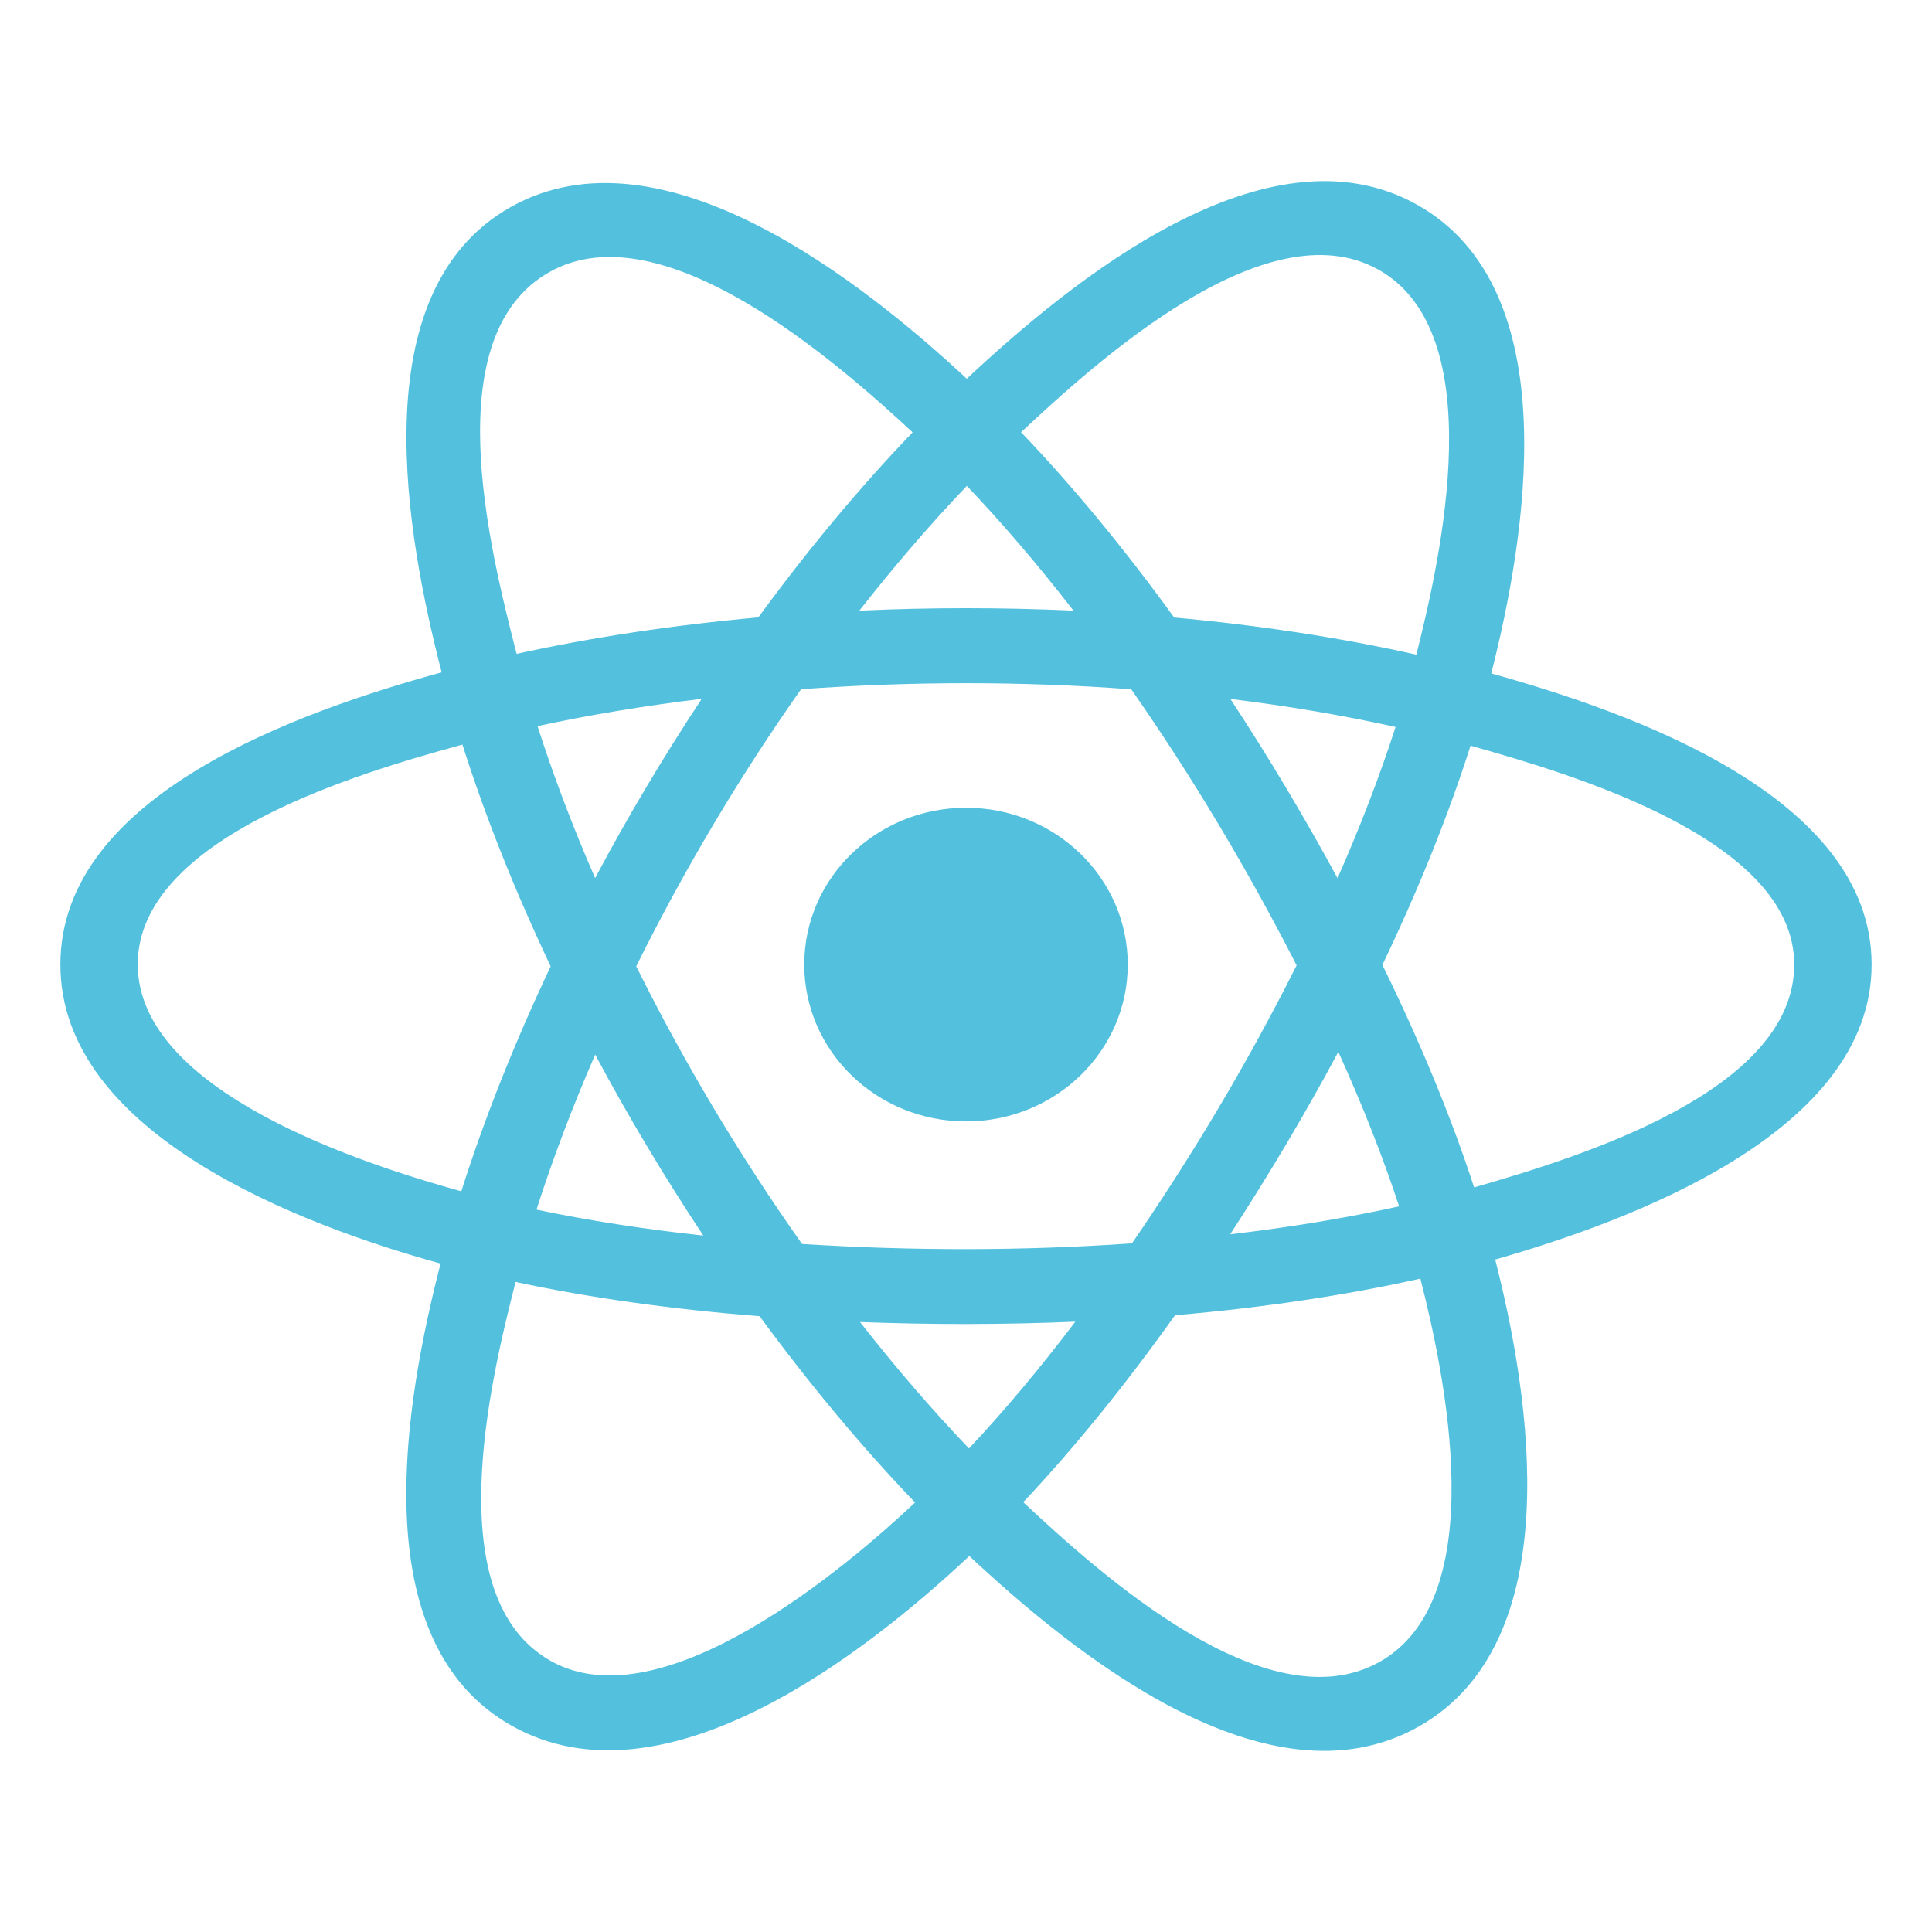 <svg xmlns="http://www.w3.org/2000/svg" width="800" height="800" viewBox="0 0 32 32" fill="none"><path d="M18.679 15.976c0-1.434-1.199-2.597-2.679-2.597-1.479.0-2.679 1.163-2.679 2.597.0 1.435 1.2 2.598 2.679 2.598 1.48.0 2.679-1.163 2.679-2.598z" fill="#53c1de"/><path fill-rule="evenodd" clip-rule="evenodd" d="M24.7 11.154C25.266 8.925 25.977 4.791 23.47 3.39c-2.495-1.395-5.742 1.278-7.457 2.883-1.71-1.589-5.048-4.251-7.552-2.845C5.968 4.828 6.737 8.893 7.315 11.136 4.988 11.776 1 13.156 1 15.976c0 2.812 3.984 4.313 6.297 4.953C6.717 23.184 5.986 27.191 8.483 28.588c2.514 1.405 5.842-1.193 7.572-2.816 1.726 1.614 4.941 4.23 7.437 2.829 2.503-1.405 1.851-5.483 1.273-7.739C27.007 20.221 31 18.752 31 15.976c0-2.792-4.01-4.184-6.3-4.822zM24.416 19.667C24.037 18.502 23.524 17.262 22.897 15.982 23.495 14.732 23.988 13.509 24.357 12.351 26.036 12.823 29.718 13.901 29.718 15.976c0 2.094-3.534 3.183-5.302 3.691zM22.85 27.526c-1.862 1.045-4.628-1.456-5.902-2.645C17.793 23.984 18.638 22.942 19.462 21.785 20.913 21.66 22.283 21.456 23.526 21.178 23.933 22.773 24.72 26.476 22.85 27.526zM9.124 27.511C7.261 26.47 8.113 22.895 8.54 21.233 9.768 21.497 11.129 21.686 12.582 21.801c.83 1.132 1.699 2.173 2.575 3.085-1.082 1.015-4.163 3.671-6.034 2.625zM2.281 15.976c0-2.102 3.661-3.173 5.378-3.643C8.035 13.517 8.527 14.754 9.121 16.006 8.519 17.277 8.02 18.534 7.641 19.732c-1.637-.454-5.359-1.653-5.359-3.756zM9.104 4.504c1.87-1.049 4.771 1.506 6.012 2.657C14.244 8.068 13.383 9.101 12.56 10.226 11.149 10.353 9.799 10.557 8.557 10.83 8.091 9.021 7.236 5.552 9.104 4.504zM20.379 11.577C21.337 11.694 22.254 11.85 23.115 12.041 22.856 12.844 22.534 13.684 22.154 14.545 21.604 13.533 21.014 12.542 20.379 11.577zm-4.365-3.529C16.605 8.669 17.197 9.362 17.78 10.114 16.599 10.06 15.415 10.06 14.234 10.114c.583-.745 1.18-1.438 1.78-2.066zM9.857 14.544C9.483 13.686 9.164 12.842 8.903 12.027 9.759 11.842 10.672 11.69 11.623 11.575 10.987 12.537 10.397 13.528 9.857 14.544zm1.794 5.921C10.668 20.359 9.741 20.215 8.886 20.035c.265-.829.591-1.691.972-2.568.548 1.026 1.147 2.027 1.792 2.999zm4.399 3.526C15.442 23.356 14.836 22.653 14.245 21.897 15.433 21.942 16.623 21.942 17.811 21.891 17.227 22.661 16.637 23.365 16.05 23.991zm6.117-6.569C22.568 18.308 22.906 19.166 23.174 19.981 22.304 20.173 21.365 20.328 20.376 20.444 21.015 19.461 21.615 18.454 22.167 17.422zm-3.419 3.172C16.93 20.72 15.102 20.719 13.284 20.604c-1.033-1.463-1.952-3.001-2.746-4.599C11.328 14.412 12.24 12.876 13.268 11.416 15.088 11.283 16.918 11.282 18.737 11.417c1.019 1.46 1.931 2.992 2.739 4.572-.799 1.593-1.716 3.132-2.728 4.606zm4.083-16.128C24.701 5.513 23.868 9.227 23.459 10.843 22.215 10.564 20.863 10.357 19.448 10.228 18.624 9.09 17.77 8.055 16.912 7.159c1.257-1.175 4.066-3.729 5.918-2.693z" fill="#53c1de"/></svg>